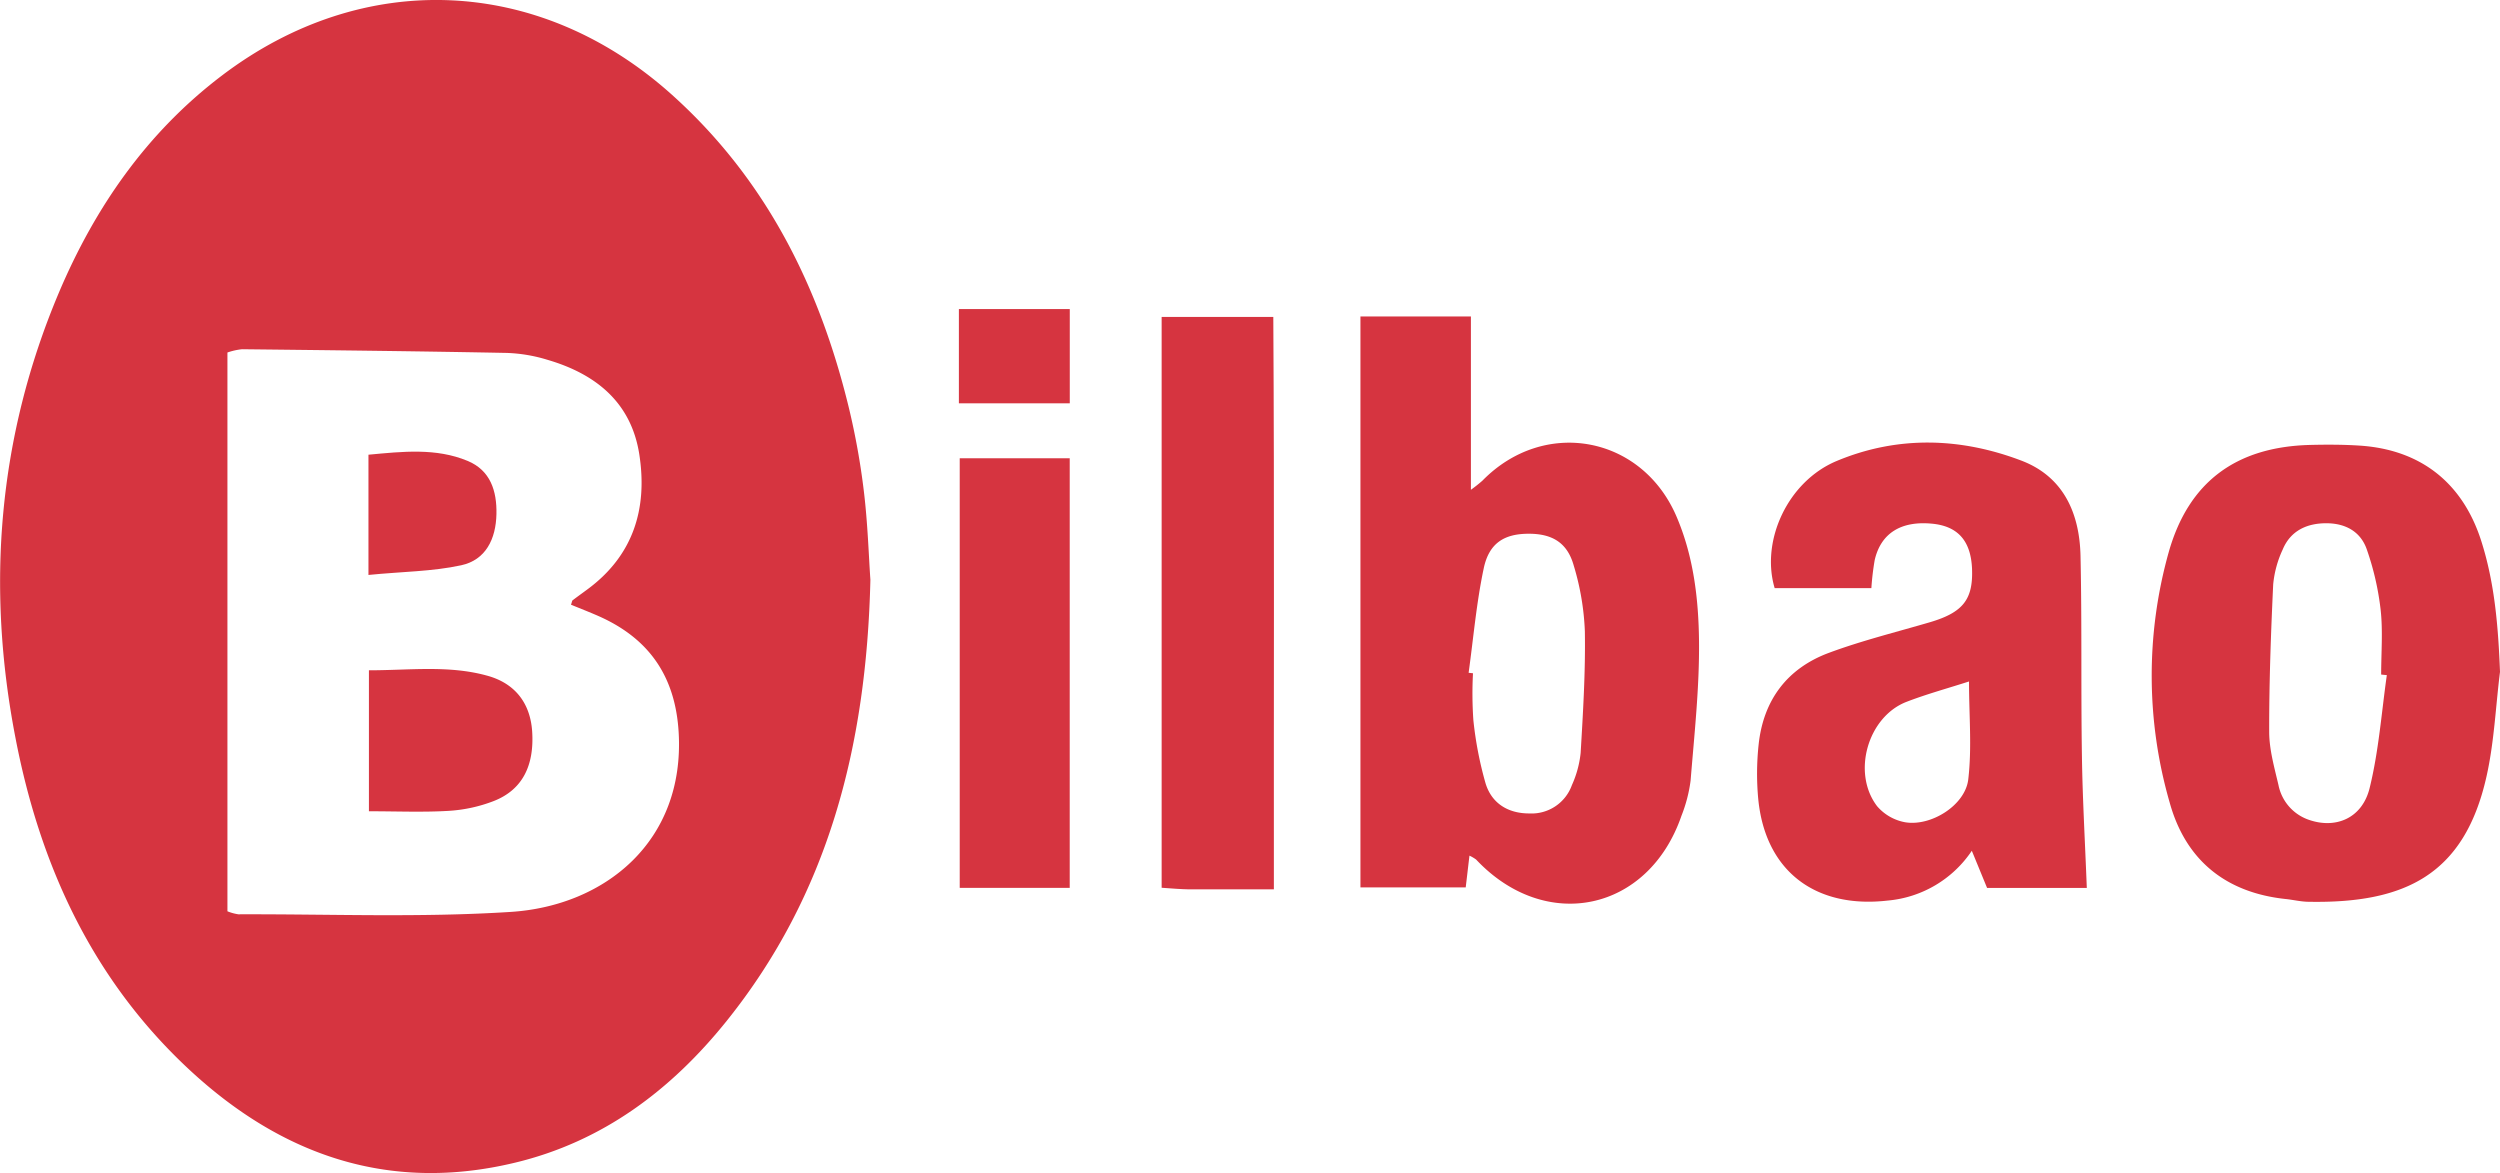 <svg xmlns="http://www.w3.org/2000/svg" viewBox="0 0 481.13 225.75"><defs><style>.cls-1{fill:#d63440;}</style></defs><g id="Capa_2" data-name="Capa 2"><g id="Capa_1-2" data-name="Capa 1"><path class="cls-1" d="M167.51,111.58c-.76,32.15-8.14,60.55-27.63,84.86C129.2,209.76,116,219.71,99.11,223.76c-24.26,5.84-45.06-1.44-62.88-18.09C17.76,188.42,7.71,166.54,3,142.12c-5.7-29.31-3.38-58,8.29-85.7,7-16.55,17-30.95,31.43-41.89,27.21-20.65,61.06-19.16,86.51,3.63,18.16,16.27,28.48,37,34.14,60.34a139.32,139.32,0,0,1,2.9,16.21C167,100.81,167.19,107,167.51,111.58ZM43.77,175.38a9,9,0,0,0,2.1.58c17.47-.06,35,.66,52.42-.46,18.13-1.16,33.55-13.59,32.32-34.56-.64-10.83-5.74-18.12-15.5-22.41-1.74-.76-3.51-1.45-5.22-2.15.2-.56.2-.77.31-.85.92-.7,1.86-1.37,2.79-2.06,8.9-6.52,11.66-15.57,10.05-26-1.56-10.06-8.4-15.51-17.7-18.23a30,30,0,0,0-7.84-1.32c-17-.33-33.94-.52-50.92-.71a12.48,12.48,0,0,0-2.81.63Z"/><path class="cls-1" d="M261.82,60.91h21.26V94.26a27.72,27.72,0,0,0,2.21-1.75c11.92-12.18,30.73-8.66,37.38,6.95,3.27,7.66,4.22,15.82,4.31,23.93.09,8.94-.9,17.9-1.62,26.84A28.27,28.27,0,0,1,323.6,157c-6.35,18.45-26.14,22.64-39.52,8.42a7.79,7.79,0,0,0-1.28-.75c-.24,2-.45,3.87-.72,6.11H261.82Zm20.82,68.57.84.09a74.66,74.66,0,0,0,.07,9,70.76,70.76,0,0,0,2.35,12.19c1.18,3.86,4.34,5.8,8.43,5.79a8.24,8.24,0,0,0,8.18-5.44,20.06,20.06,0,0,0,1.69-6.22c.46-7.79.94-15.6.81-23.39a50.29,50.29,0,0,0-2.16-12.72c-1.24-4.37-4.17-6.07-8.65-6.06-4.66,0-7.62,1.77-8.65,6.64C284.14,116,283.57,122.75,282.64,129.48Z"/><path class="cls-1" d="M401.61,170.89H382.42l-2.94-7.16a21.8,21.8,0,0,1-16.24,9.59c-13.87,1.58-23.51-5.68-24.86-19.53a52.43,52.43,0,0,1,.07-10.48c.9-8.55,5.48-14.67,13.5-17.66,6.38-2.37,13-4,19.57-5.93,6.29-1.88,8.23-4.38,8-10.28-.23-5.37-2.74-8.2-7.73-8.66-5.94-.56-9.81,1.84-11,7a51.48,51.48,0,0,0-.64,5.41H341.54c-2.72-9.11,2.51-20.51,11.88-24.45,11.71-4.91,23.82-4.57,35.58-.1,8.14,3.09,11.22,10.14,11.4,18.36.28,12.82.07,25.66.27,38.49C400.79,153.75,401.27,162,401.61,170.89Zm-22.67-39.74c-4.2,1.35-8.19,2.44-12,3.91-7.47,2.86-10.6,13.66-5.69,20.09a9.28,9.28,0,0,0,5.37,3.09c4.94.86,11.55-3.21,12.17-8.2C379.52,143.92,378.94,137.63,378.94,131.15Z"/><path class="cls-1" d="M481.13,129.3c-.84,6.73-1.12,13.6-2.61,20.19-4.26,18.93-15.78,24.39-34.16,24.06-1.49,0-3-.38-4.46-.53-11.52-1.22-19.22-7.44-22.31-18.46a87.93,87.93,0,0,1-.22-48.28c3.84-13.58,13-20.26,27.14-20.65,3.16-.08,6.33-.08,9.48.12,11.76.72,19.91,7.07,23.52,18.32C480.13,112.25,480.79,120.68,481.13,129.3Zm-21.78.63-1.09-.11c0-4.16.35-8.35-.1-12.46a53.71,53.71,0,0,0-2.65-11.58c-1.18-3.45-4.08-5.08-7.82-5.08s-6.88,1.44-8.39,5.08a20.39,20.39,0,0,0-1.82,6.68c-.44,9.44-.79,18.9-.77,28.36,0,3.43,1,6.9,1.79,10.28a8.9,8.9,0,0,0,5.58,6.58c5.36,2,10.61-.17,12-6.18C457.8,144.45,458.33,137.13,459.35,129.93Z"/><path class="cls-1" d="M223.56,170.85V61h21.49c.22,36.59.07,73.09.11,110.16-6,0-11.15,0-16.29,0C227.24,171.13,225.61,171,223.56,170.85Z"/><path class="cls-1" d="M205.87,170.87H184.7V88.19h21.17Z"/><path class="cls-1" d="M184.54,77.62V59.48h21.34V77.62Z"/><path class="cls-1" d="M71,129c7.84,0,15.3-1,22.63,1,5.48,1.45,8.43,5.32,8.79,10.8.42,6.6-1.92,11.21-7.37,13.35a28.78,28.78,0,0,1-8.69,1.9c-4.95.3-9.93.08-15.36.08Z"/><path class="cls-1" d="M70.91,110.65V87.51c6.55-.61,13-1.34,19.08,1.19,4.38,1.81,5.65,5.77,5.55,10.24-.1,4.78-2.05,8.83-6.79,9.85C83.19,110,77.38,110,70.91,110.65Z"/></g></g></svg>
